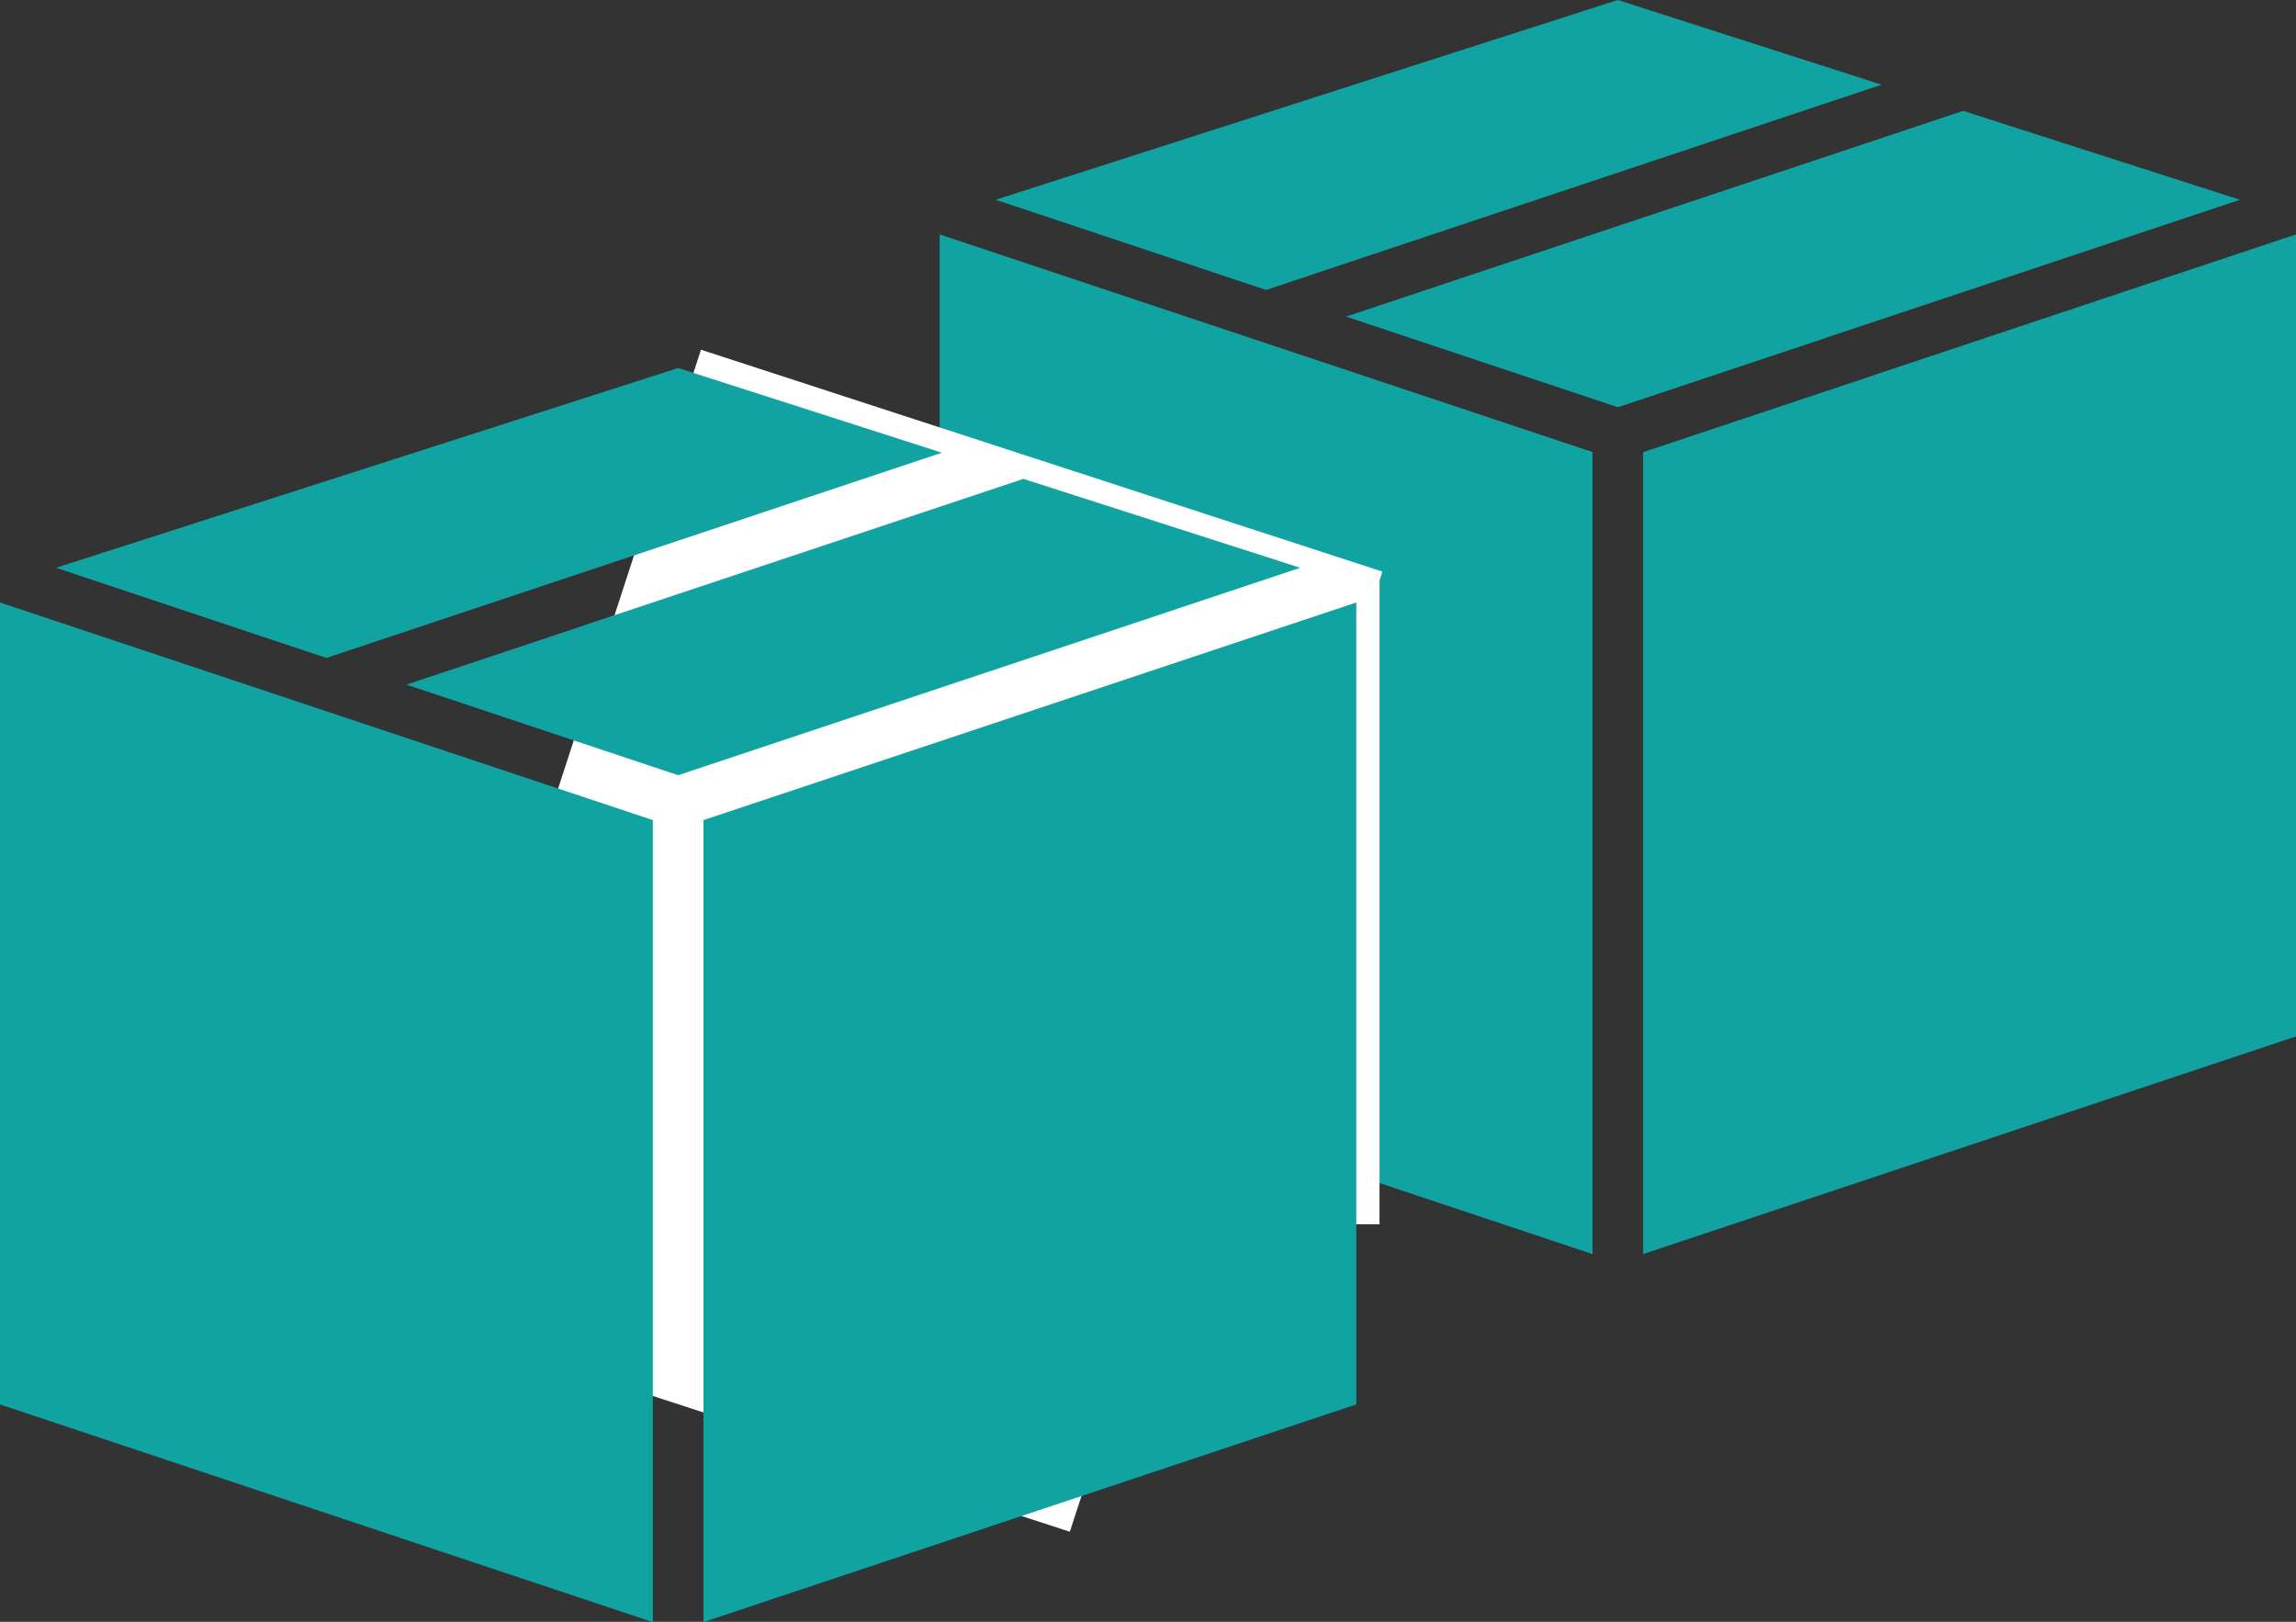 <?xml version="1.0" encoding="UTF-8" standalone="no"?>
<svg
   width="791.052"
   zoomAndPan="magnify"
   viewBox="0 0 593.289 419.059"
   height="558.745"
   preserveAspectRatio="xMidYMid meet"
   version="1.0"
   id="svg69"
   sodipodi:docname="produktentwicklung.svg"
   inkscape:version="1.1.2 (0a00cf5339, 2022-02-04)"
   xmlns:inkscape="http://www.inkscape.org/namespaces/inkscape"
   xmlns:sodipodi="http://sodipodi.sourceforge.net/DTD/sodipodi-0.dtd"
   xmlns="http://www.w3.org/2000/svg"
   xmlns:svg="http://www.w3.org/2000/svg">
  <rect x="0" y="0" width="593.289" height="419.059" fill="#333333" stroke="none"/>
  <sodipodi:namedview
     id="namedview71"
     pagecolor="#ffffff"
     bordercolor="#666666"
     borderopacity="1.0"
     inkscape:pageshadow="2"
     inkscape:pageopacity="0.0"
     inkscape:pagecheckerboard="0"
     showgrid="false"
     inkscape:zoom="0.696875"
     inkscape:cx="520.17937"
     inkscape:cy="302.06278"
     inkscape:window-width="3440"
     inkscape:window-height="1376"
     inkscape:window-x="1920"
     inkscape:window-y="27"
     inkscape:window-maximized="1"
     inkscape:current-layer="svg69" />
  <defs
     id="defs29">
    <clipPath
       id="e1a407d874">
      <path
         d="M 572.406,238 H 742 V 502.191 H 572.406 Z m 0,0"
         clip-rule="nonzero"
         id="path2" />
    </clipPath>
    <clipPath
       id="3eee4ce7a8">
      <path
         d="M 587,178.191 H 816 V 254 H 587 Z m 0,0"
         clip-rule="nonzero"
         id="path5" />
    </clipPath>
    <clipPath
       id="e56051d06f">
      <path
         d="M 754,238 H 923.406 V 502.191 H 754 Z m 0,0"
         clip-rule="nonzero"
         id="path8" />
    </clipPath>
    <clipPath
       id="1155122c95">
      <path
         d="M 430,268 H 687 V 574 H 430 Z m 0,0"
         clip-rule="nonzero"
         id="path11" />
    </clipPath>
    <clipPath
       id="e8e0eb421f">
      <path
         d="M 510.855,268.586 686.941,325.918 606.172,574 430.086,516.672 Z m 0,0"
         clip-rule="nonzero"
         id="path14" />
    </clipPath>
    <clipPath
       id="91ce69fe0b">
      <path
         d="M 582.109,328.258 H 686.195 V 494.543 H 582.109 Z m 0,0"
         clip-rule="nonzero"
         id="path17" />
    </clipPath>
    <clipPath
       id="5400705928">
      <path
         d="M 329.59,333 H 499 V 597.281 H 329.59 Z m 0,0"
         clip-rule="nonzero"
         id="path20" />
    </clipPath>
    <clipPath
       id="cb44146ed8">
      <path
         d="M 344,273.281 H 574 V 349 H 344 Z m 0,0"
         clip-rule="nonzero"
         id="path23" />
    </clipPath>
    <clipPath
       id="3fb4f6da00">
      <path
         d="M 511,333 H 680.59 V 597.281 H 511 Z m 0,0"
         clip-rule="nonzero"
         id="path26" />
    </clipPath>
  </defs>
  <g
     clip-path="url(#e1a407d874)"
     id="g33"
     transform="translate(-329.723,-178.223)">
    <path
       fill="#11a3a2"
       d="M 741.234,295.039 572.539,238.797 v 207.215 l 168.695,56.242 V 295.039"
       fill-opacity="1"
       fill-rule="nonzero"
       id="path31" />
  </g>
  <g
     clip-path="url(#3eee4ce7a8)"
     id="g37"
     transform="translate(-329.723,-178.223)">
    <path
       fill="#11a3a2"
       d="m 747.773,178.223 -160.754,51.613 69.863,23.301 159.055,-53.027 -68.164,-21.887"
       fill-opacity="1"
       fill-rule="nonzero"
       id="path35" />
  </g>
  <g
     clip-path="url(#e56051d06f)"
     id="g41"
     transform="translate(-329.723,-178.223)">
    <path
       fill="#11a3a2"
       d="M 754.309,502.254 923.012,446.012 V 238.797 l -168.703,56.242 v 207.215"
       fill-opacity="1"
       fill-rule="nonzero"
       id="path39" />
  </g>
  <path
     fill="#11a3a2"
     d="m 507.266,28.645 -159.441,53.156 63.148,21.059 7.078,2.359 4.074,-1.359 156.676,-52.246 -71.535,-22.969"
     fill-opacity="1"
     fill-rule="nonzero"
     id="path43" />
  <g
     clip-path="url(#1155122c95)"
     id="g49"
     transform="translate(-329.723,-178.223)">
    <g
       clip-path="url(#e8e0eb421f)"
       id="g47">
      <path
         fill="#ffffff"
         d="m 510.855,268.586 176.086,57.332 -80.844,248.309 -176.086,-57.332 z m 0,0"
         fill-opacity="1"
         fill-rule="nonzero"
         id="path45" />
    </g>
  </g>
  <g
     clip-path="url(#91ce69fe0b)"
     id="g53"
     transform="translate(-329.723,-178.223)">
    <path
       fill="#ffffff"
       d="M 582.109,328.258 H 686.195 V 494.551 H 582.109 Z m 0,0"
       fill-opacity="1"
       fill-rule="nonzero"
       id="path51" />
  </g>
  <g
     clip-path="url(#5400705928)"
     id="g57"
     transform="translate(-329.723,-178.223)">
    <path
       fill="#11a3a2"
       d="M 498.418,390.129 329.723,333.887 v 207.219 l 168.695,56.238 V 390.129"
       fill-opacity="1"
       fill-rule="nonzero"
       id="path55" />
  </g>
  <g
     clip-path="url(#cb44146ed8)"
     id="g61"
     transform="translate(-329.723,-178.223)">
    <path
       fill="#11a3a2"
       d="m 504.957,273.312 -160.754,51.617 69.867,23.297 159.051,-53.027 -68.164,-21.887"
       fill-opacity="1"
       fill-rule="nonzero"
       id="path59" />
  </g>
  <g
     clip-path="url(#3fb4f6da00)"
     id="g65"
     transform="translate(-329.723,-178.223)">
    <path
       fill="#11a3a2"
       d="M 511.492,597.344 680.195,541.105 V 333.887 l -168.703,56.242 v 207.215"
       fill-opacity="1"
       fill-rule="nonzero"
       id="path63" />
  </g>
  <path
     fill="#11a3a2"
     d="m 264.449,123.738 -159.441,53.152 63.148,21.059 7.078,2.359 4.074,-1.359 156.676,-52.242 -71.535,-22.969"
     fill-opacity="1"
     fill-rule="nonzero"
     id="path67" />
</svg>

